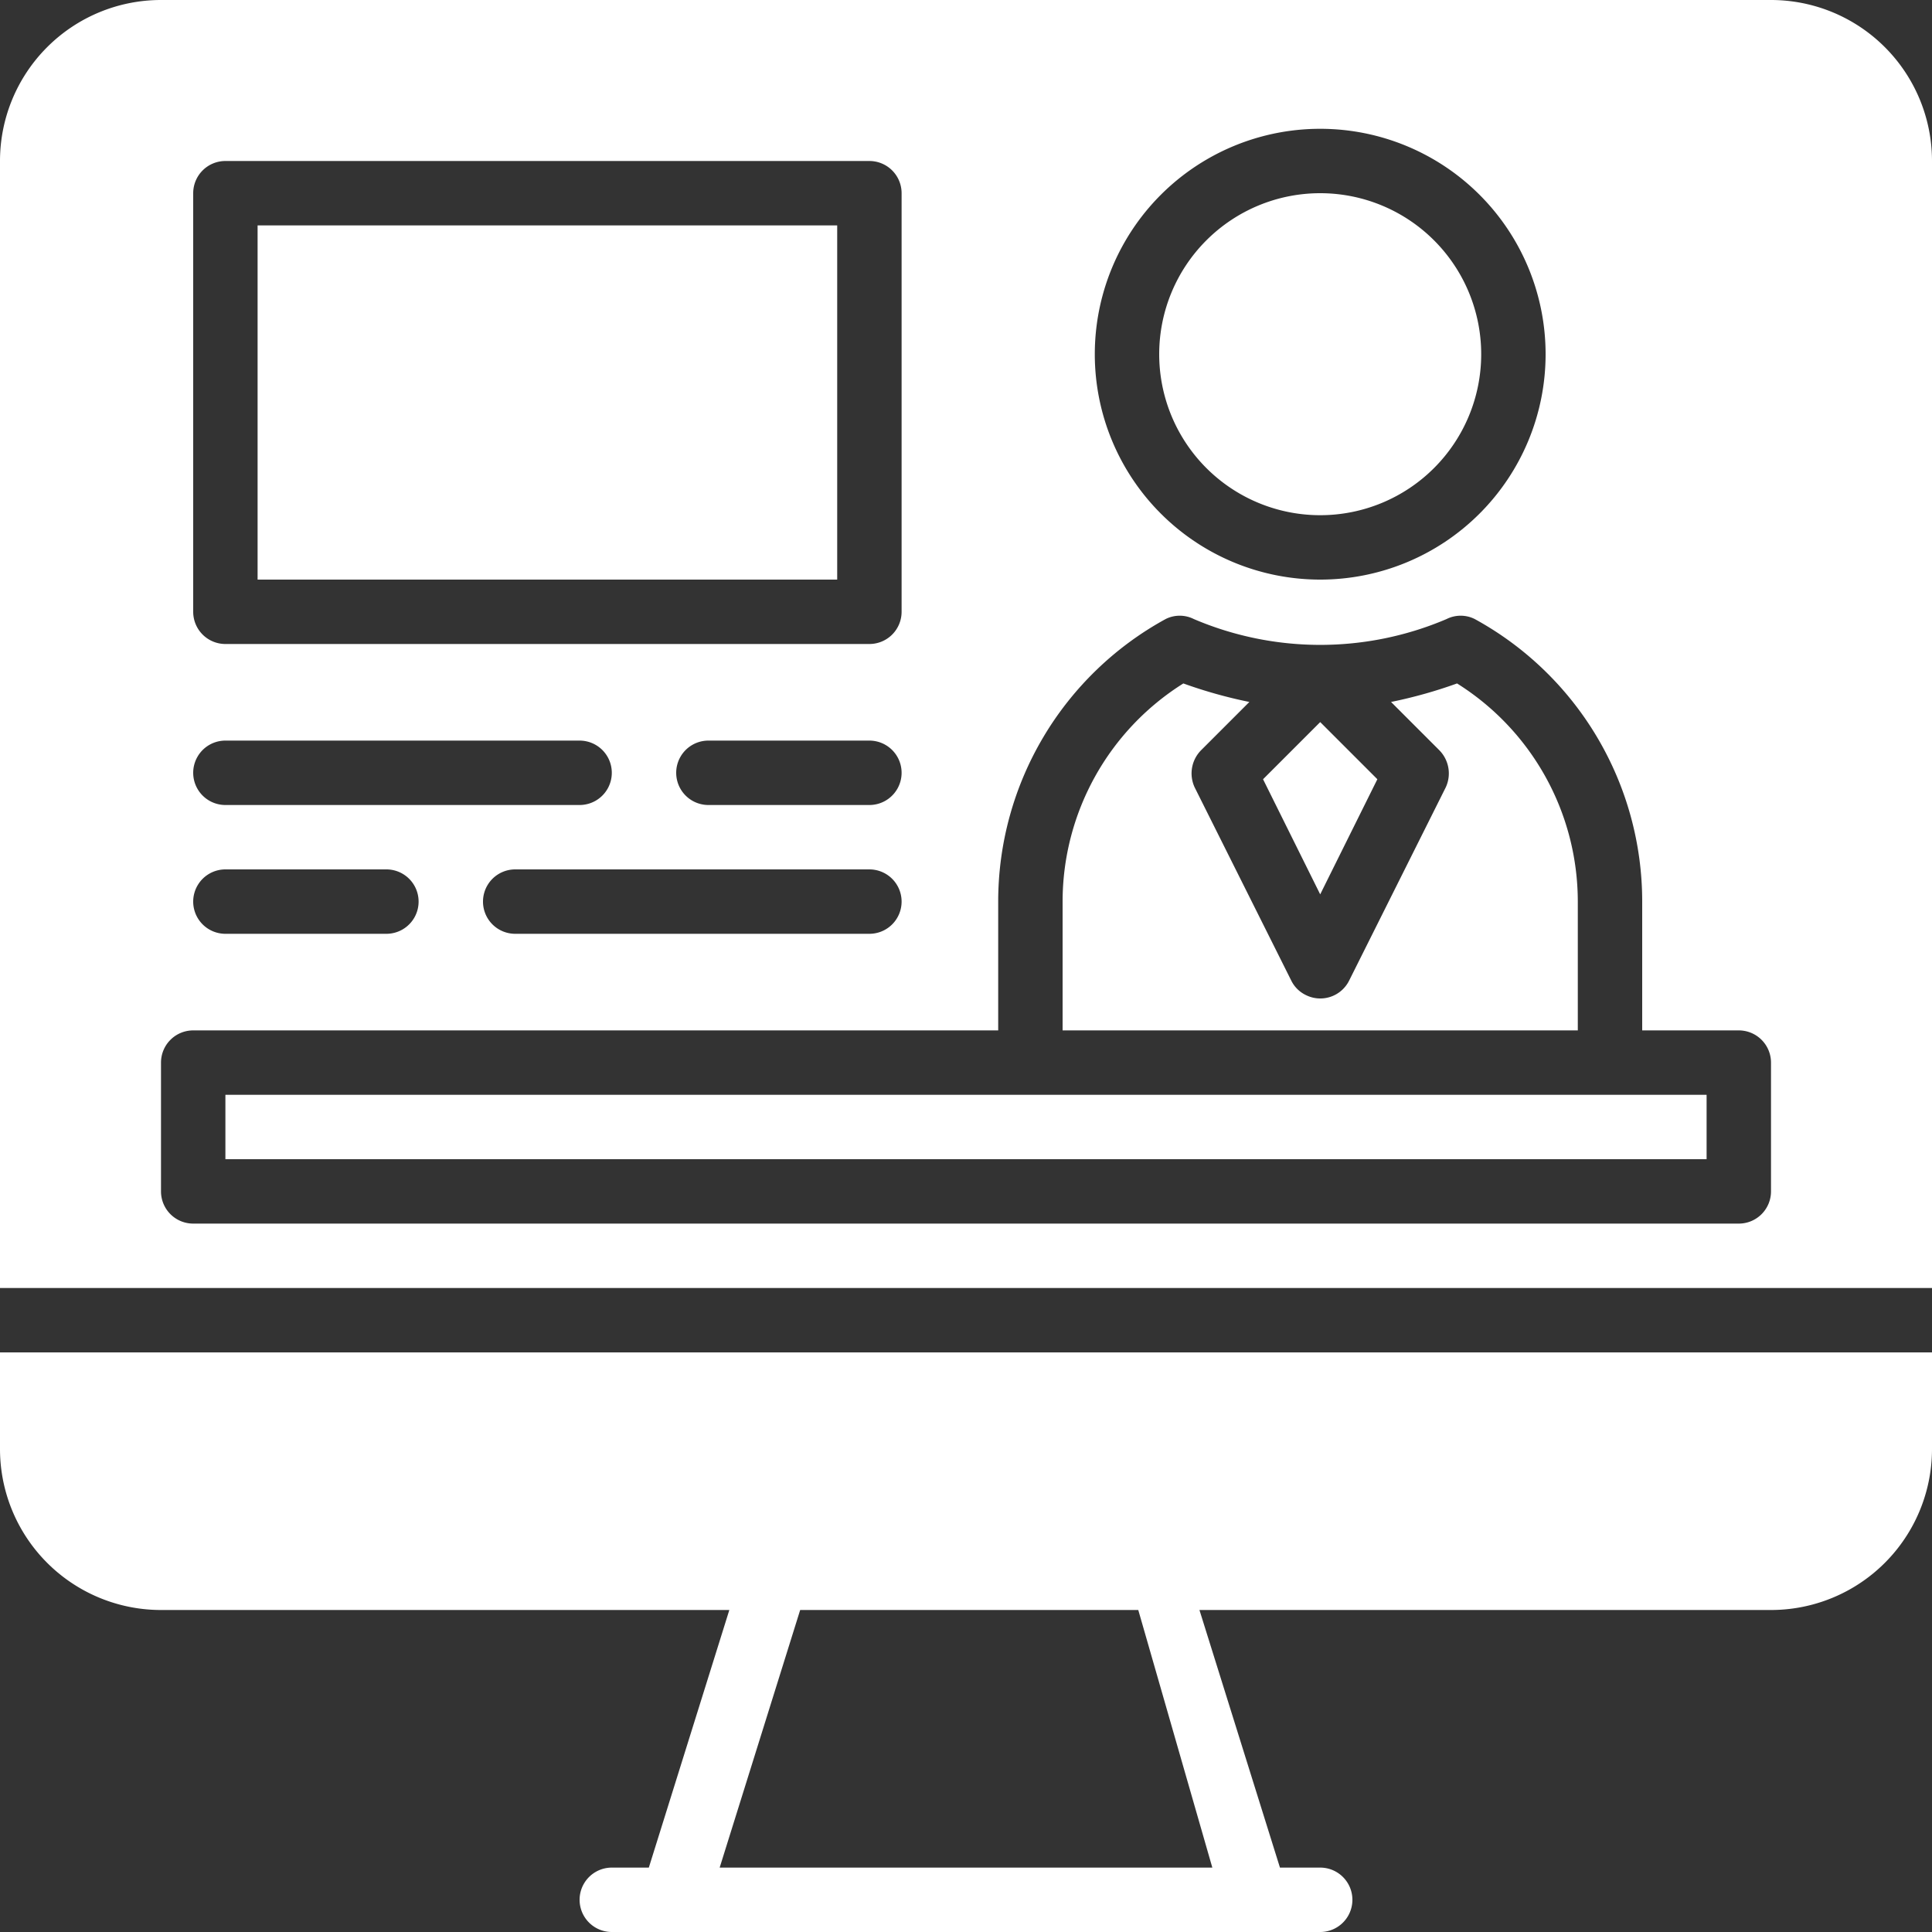 <?xml version="1.0" encoding="UTF-8"?> <svg xmlns="http://www.w3.org/2000/svg" viewBox="0 0 24 24"><rect x="0" y="0" width="24" height="24" fill="#333333" stroke="none"/><defs><style>.a{fill:#fff;fill-rule:evenodd;}</style></defs><path class="a" d="M15.06,23.2H8.94l1-3.2h4.2ZM0,18a2,2,0,0,0,2,2H9.06l-1,3.2H7.6a.4.4,0,1,0,0,.8H16.4a.4.4,0,0,0,0-.8H15.9l-1-3.2H22a2,2,0,0,0,2-2V16.8H0Z"></path><polygon class="a" points="3.2 7.2 10.4 7.2 10.4 2.8 3.2 2.8 3.2 7.2"></polygon><polygon class="a" points="17.11 9.68 16.4 8.97 15.69 9.68 16.4 11.11 17.11 9.68"></polygon><path class="a" d="M19.6,11.2a3.2,3.2,0,0,0-1.5-2.71,5.87,5.87,0,0,1-.82.23l.6.6a.41.41,0,0,1,.08.46l-1.2,2.4a.4.4,0,0,1-.54.18.39.39,0,0,1-.18-.18l-1.2-2.4a.41.41,0,0,1,.08-.46l.6-.6a5.87,5.87,0,0,1-.82-.23,3.2,3.2,0,0,0-1.5,2.71v1.6h6.4Z"></path><path class="a" d="M16.4,6.4a2,2,0,1,0-2-2h0a2,2,0,0,0,2,2"></path><path class="a" d="M22,14.8a.4.4,0,0,1-.4.4H2.4a.4.4,0,0,1-.4-.4H2V13.2a.4.4,0,0,1,.4-.4h10V11.2a4,4,0,0,1,2.08-3.51.39.39,0,0,1,.35,0,4,4,0,0,0,3.14,0,.39.39,0,0,1,.35,0A4,4,0,0,1,20.4,11.2v1.6h1.2a.4.4,0,0,1,.4.4Zm-19.2-4h2a.4.4,0,1,1,0,.8h-2a.4.4,0,0,1,0-.8Zm0-1.6H7.2a.4.4,0,0,1,0,.8H2.8a.4.4,0,0,1,0-.8Zm8.4,2a.4.4,0,0,1-.4.4H6.4a.4.4,0,0,1,0-.8H10.8a.4.4,0,0,1,.4.4ZM10.8,10h-2a.4.4,0,0,1,0-.8h2a.4.4,0,0,1,0,.8ZM2.4,2.4A.4.4,0,0,1,2.8,2h8a.4.4,0,0,1,.4.4h0V7.6a.4.4,0,0,1-.4.4h-8a.4.4,0,0,1-.4-.4h0Zm14-.8a2.8,2.8,0,1,1-2.8,2.8h0A2.8,2.8,0,0,1,16.4,1.6ZM22,0H2A2,2,0,0,0,0,2V16H24V2A2,2,0,0,0,22,0Z"></path><polygon class="a" points="12.8 13.6 2.8 13.6 2.8 14.4 21.2 14.4 21.2 13.6 20 13.6 12.8 13.6"></polygon></svg> 